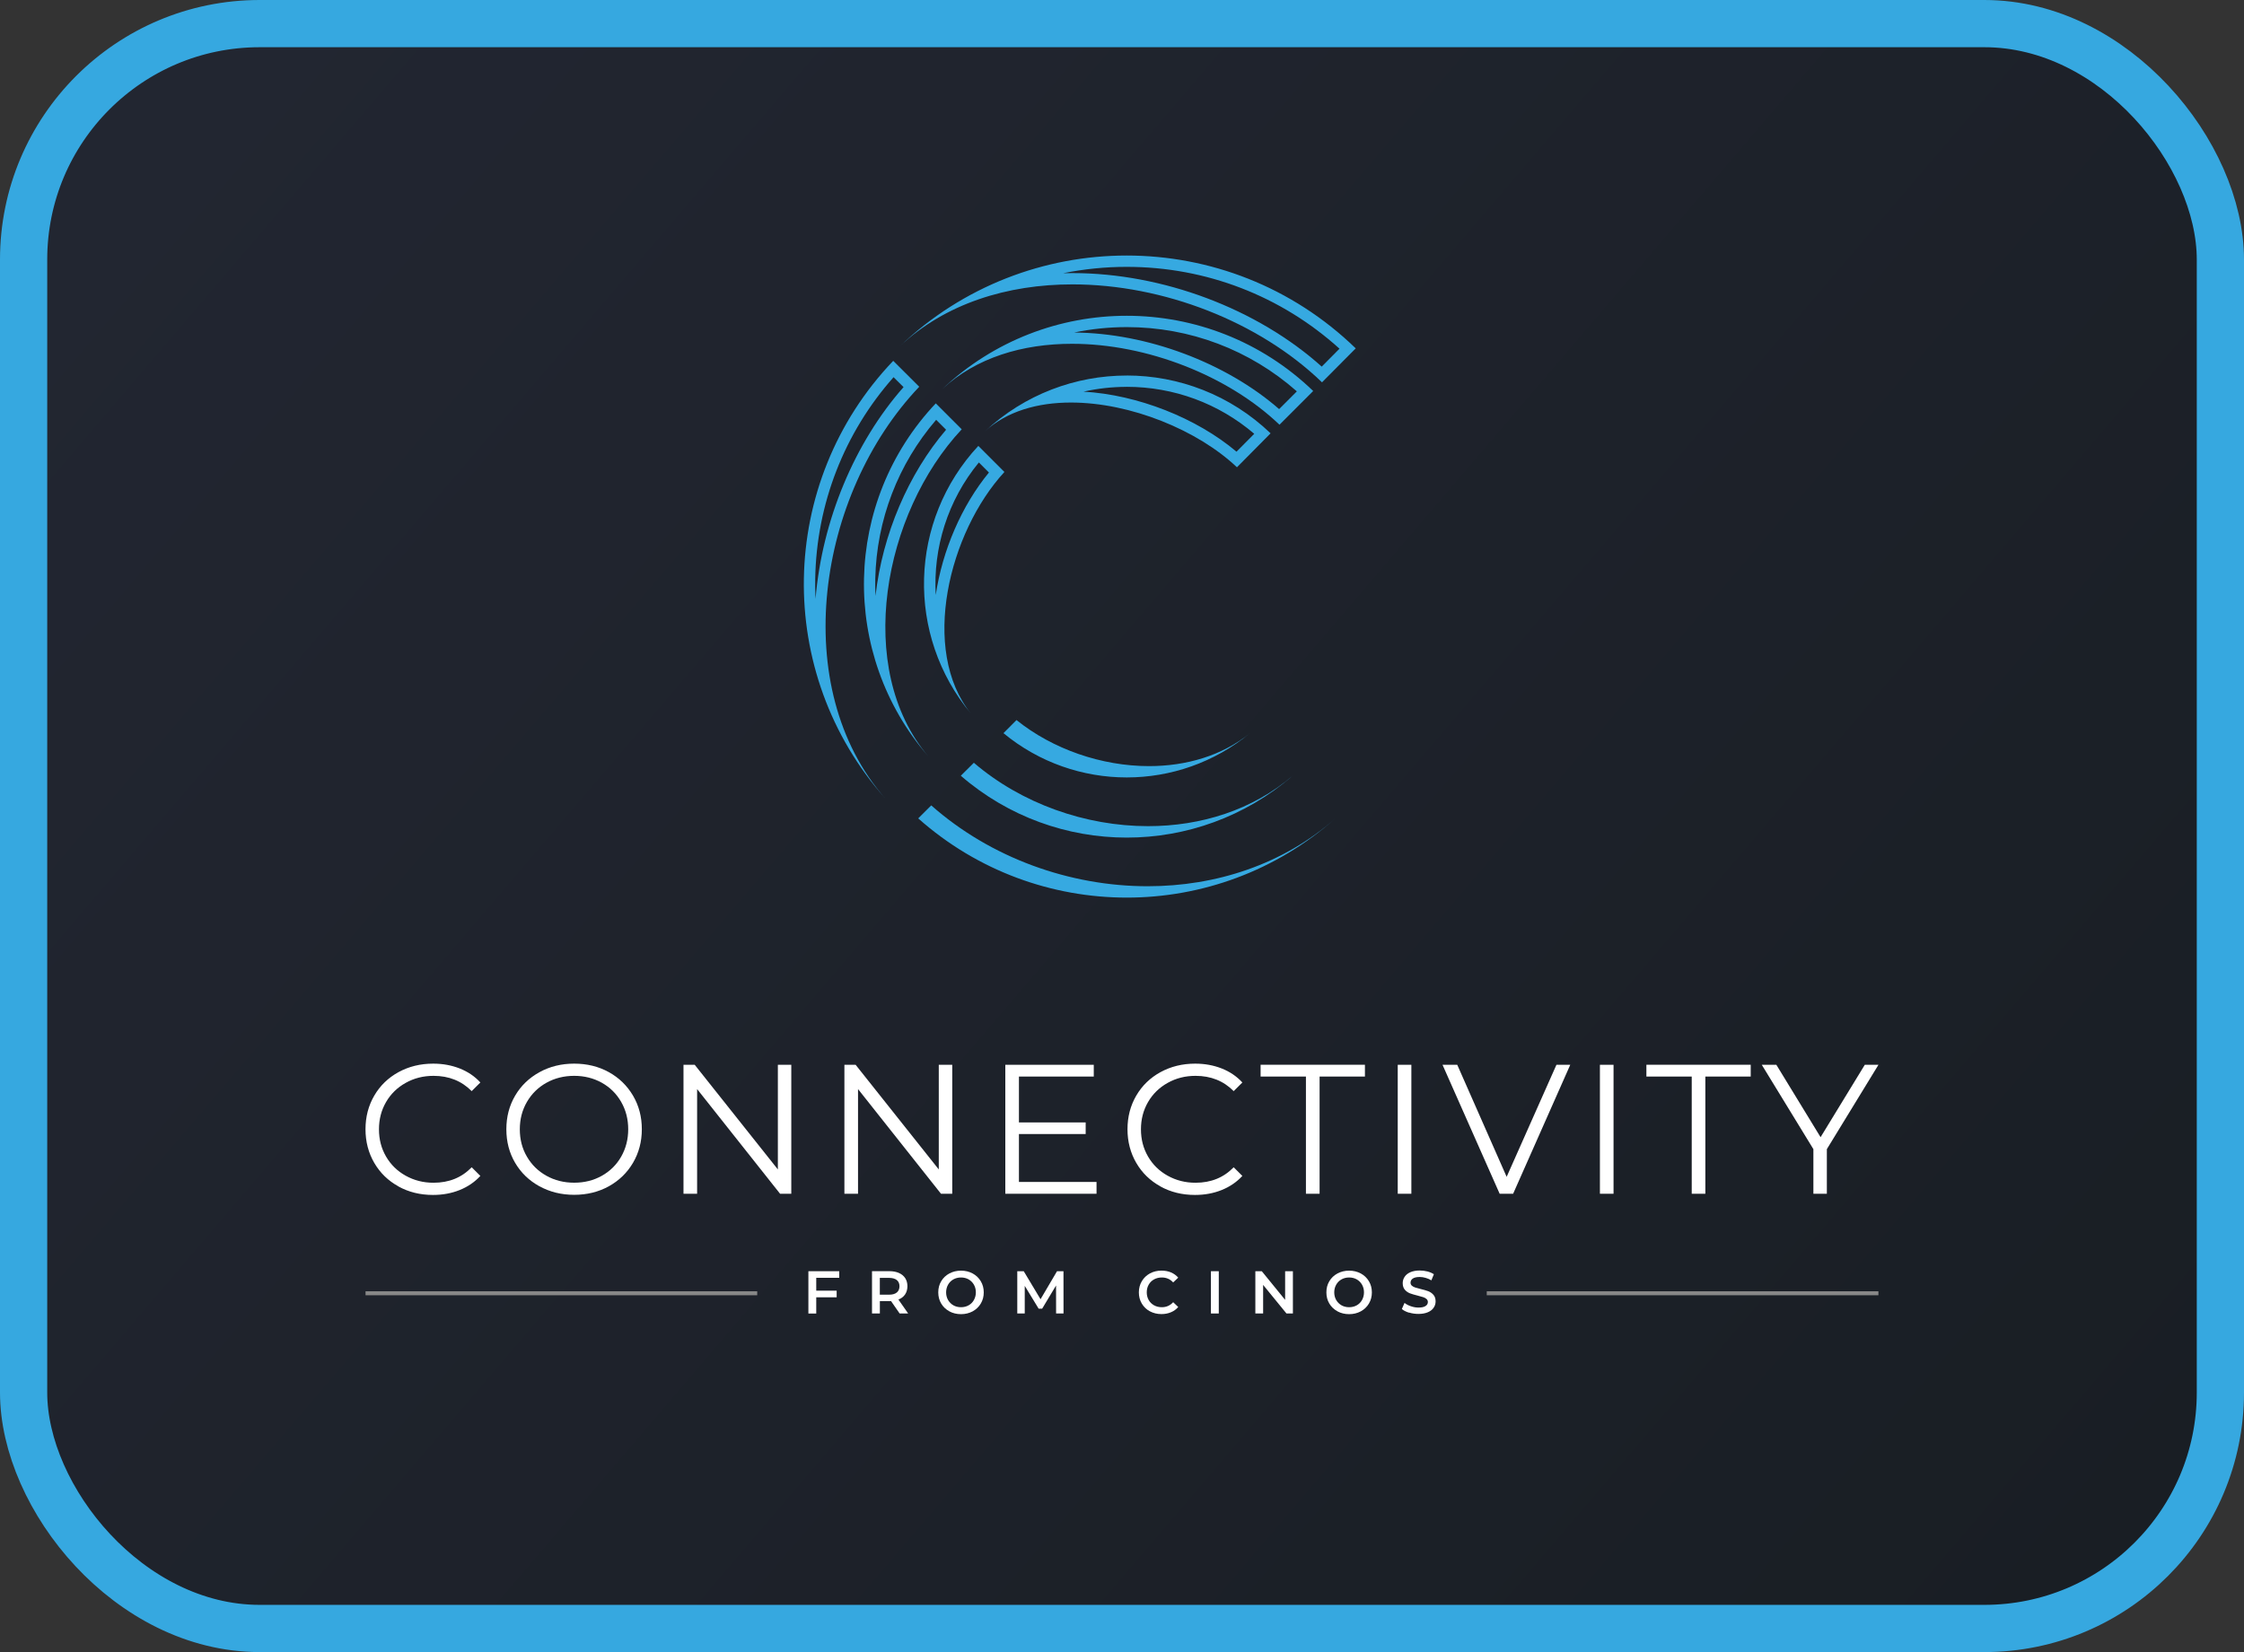 <?xml version="1.0" encoding="UTF-8"?> <svg xmlns="http://www.w3.org/2000/svg" xmlns:xlink="http://www.w3.org/1999/xlink" viewBox="0 0 568.28 418.49"><rect x="0" y="0" width="568.28" height="418.49" fill="#333333" stroke="none"/><defs><style> .cls-1 { fill: url(#linear-gradient); } .cls-1, .cls-2, .cls-3, .cls-4 { stroke-width: 0px; } .cls-2 { fill: #fff; } .cls-3 { fill: #878787; } .cls-5 { fill: none; stroke: #36a8e0; stroke-miterlimit: 10; stroke-width: 11.96px; } .cls-4 { fill: #36a9e1; } </style><linearGradient id="linear-gradient" x1="54.55" y1="12.93" x2="525.29" y2="415.45" gradientUnits="userSpaceOnUse"><stop offset="0" stop-color="#222631"></stop><stop offset="1" stop-color="#191e24"></stop></linearGradient></defs><g id="Layer_1" data-name="Layer 1"><path class="cls-1" d="M65.76,5.98C32.74,5.98,5.97,32.74,5.97,65.76v286.97c0,33.02,26.77,59.78,59.78,59.78h436.75c33.02,0,59.79-26.77,59.79-59.78V65.76c0-33.02-26.77-59.78-59.79-59.78H65.76Z"></path></g><g id="Layer_3" data-name="Layer 3"><g><polygon class="cls-2" points="206.71 323.69 206.71 326.95 211.88 326.95 211.88 328.63 206.71 328.63 206.71 332.74 204.72 332.74 204.72 322.02 212.53 322.02 212.53 323.69 206.71 323.69"></polygon><path class="cls-2" d="M227.83,332.73l-2.18-3.14c-.09,0-.23.01-.41.01h-2.42v3.12h-1.99v-10.71h4.41c.93,0,1.74.16,2.42.46.69.31,1.22.75,1.59,1.32.36.57.55,1.25.55,2.03s-.2,1.5-.59,2.08c-.39.58-.96,1.01-1.69,1.3l2.46,3.52h-2.14ZM227.11,324.26c-.45-.36-1.11-.55-1.97-.55h-2.33v4.26h2.33c.87,0,1.53-.19,1.97-.56.45-.37.68-.9.68-1.58s-.23-1.21-.68-1.57"></path><path class="cls-2" d="M240.42,332.18c-.88-.47-1.57-1.14-2.07-1.97-.5-.84-.74-1.78-.74-2.83s.24-1.98.74-2.82c.5-.84,1.19-1.5,2.07-1.97.88-.47,1.86-.71,2.95-.71s2.07.24,2.95.71c.87.47,1.56,1.13,2.06,1.97.5.83.75,1.78.75,2.83s-.25,1.99-.75,2.83c-.5.84-1.19,1.49-2.06,1.97-.88.47-1.87.71-2.95.71s-2.08-.24-2.95-.71M245.3,330.66c.57-.32,1.02-.77,1.34-1.35.32-.58.49-1.22.49-1.94s-.17-1.36-.49-1.93-.78-1.02-1.34-1.35c-.57-.32-1.22-.48-1.93-.48s-1.36.16-1.93.48c-.57.32-1.02.77-1.35,1.35-.32.57-.49,1.22-.49,1.93s.16,1.36.49,1.94c.33.57.78,1.02,1.35,1.35.57.32,1.21.48,1.93.48s1.36-.16,1.93-.48"></path><polygon class="cls-2" points="267.45 332.73 267.44 325.64 263.92 331.51 263.03 331.51 259.51 325.73 259.51 332.73 257.62 332.73 257.62 322.03 259.26 322.03 263.51 329.12 267.68 322.03 269.32 322.03 269.33 332.73 267.45 332.73"></polygon><path class="cls-2" d="M291.2,332.18c-.87-.47-1.55-1.13-2.05-1.97-.5-.84-.74-1.78-.74-2.83s.25-1.99.75-2.83c.5-.84,1.18-1.49,2.05-1.97.87-.47,1.85-.71,2.93-.71.87,0,1.68.15,2.4.45.72.31,1.34.75,1.84,1.33l-1.28,1.21c-.78-.84-1.73-1.25-2.87-1.25-.73,0-1.39.16-1.97.48-.58.32-1.03.76-1.36,1.34-.33.57-.49,1.22-.49,1.94s.16,1.37.49,1.95c.32.57.78,1.01,1.36,1.34.58.32,1.24.48,1.97.48,1.14,0,2.09-.42,2.87-1.27l1.28,1.22c-.5.58-1.12,1.03-1.85,1.33-.73.31-1.53.46-2.41.46-1.08,0-2.05-.24-2.93-.71"></path><rect class="cls-2" x="306.66" y="322.02" width="1.99" height="10.71"></rect><polygon class="cls-2" points="327.42 322.02 327.42 332.73 325.79 332.73 319.88 325.49 319.88 332.73 317.91 332.73 317.91 322.02 319.54 322.02 325.45 329.28 325.45 322.02 327.42 322.02"></polygon><path class="cls-2" d="M338.71,332.18c-.88-.47-1.57-1.14-2.07-1.97-.5-.84-.74-1.78-.74-2.83s.24-1.98.74-2.82c.5-.84,1.19-1.5,2.07-1.97.88-.47,1.86-.71,2.95-.71s2.07.24,2.95.71c.87.47,1.56,1.13,2.06,1.97.5.83.75,1.78.75,2.83s-.25,1.99-.75,2.83c-.5.84-1.19,1.49-2.06,1.97-.88.47-1.87.71-2.95.71s-2.08-.24-2.95-.71M343.59,330.66c.57-.32,1.02-.77,1.34-1.35.32-.58.49-1.22.49-1.94s-.17-1.36-.49-1.93-.78-1.02-1.34-1.35c-.57-.32-1.22-.48-1.93-.48s-1.36.16-1.93.48c-.57.32-1.02.77-1.35,1.35-.32.57-.49,1.22-.49,1.93s.16,1.36.49,1.94c.33.57.78,1.02,1.35,1.35.57.32,1.21.48,1.93.48s1.36-.16,1.93-.48"></path><path class="cls-2" d="M356.83,332.53c-.77-.24-1.38-.55-1.82-.93l.68-1.55c.44.35.98.64,1.62.85.64.22,1.28.33,1.92.33.8,0,1.39-.13,1.78-.39.39-.25.59-.59.59-1.01,0-.31-.11-.56-.33-.76-.22-.2-.49-.36-.83-.47-.34-.11-.8-.24-1.38-.39-.81-.2-1.47-.39-1.98-.58-.5-.2-.94-.49-1.3-.91-.36-.41-.55-.97-.55-1.68,0-.59.16-1.12.49-1.61.32-.49.8-.87,1.45-1.16.65-.28,1.44-.43,2.38-.43.65,0,1.29.08,1.93.24.63.16,1.18.4,1.64.7l-.63,1.55c-.47-.28-.96-.49-1.47-.63-.51-.15-1.01-.22-1.49-.22-.78,0-1.37.14-1.75.4-.38.26-.57.62-.57,1.05,0,.3.11.55.33.75.22.2.5.34.83.46.34.11.8.24,1.38.38.8.19,1.45.38,1.96.57.51.2.95.51,1.3.91.36.41.55.96.55,1.65,0,.59-.16,1.13-.49,1.61-.32.48-.8.87-1.46,1.15-.65.28-1.45.43-2.39.43-.82,0-1.62-.11-2.39-.35"></path><rect class="cls-3" x="92.57" y="327.1" width="99.19" height="1.01"></rect><rect class="cls-3" x="376.51" y="327.1" width="99.19" height="1.01"></rect><path class="cls-2" d="M100.9,300.53c-2.6-1.43-4.64-3.41-6.12-5.95-1.47-2.53-2.22-5.37-2.22-8.52s.74-5.98,2.22-8.52c1.48-2.54,3.53-4.52,6.14-5.95,2.62-1.43,5.54-2.15,8.78-2.15,2.43,0,4.66.41,6.72,1.22,2.05.81,3.8,1.99,5.23,3.55l-2.2,2.19c-2.55-2.58-5.77-3.87-9.66-3.87-2.59,0-4.93.59-7.05,1.78-2.12,1.18-3.78,2.8-4.97,4.85s-1.8,4.35-1.8,6.91.6,4.85,1.8,6.91,2.86,3.68,4.97,4.85c2.12,1.18,4.46,1.78,7.05,1.78,3.92,0,7.14-1.31,9.66-3.92l2.2,2.19c-1.43,1.55-3.18,2.75-5.25,3.58s-4.32,1.24-6.75,1.24c-3.24,0-6.16-.72-8.75-2.15"></path><path class="cls-2" d="M136.61,300.51c-2.63-1.45-4.68-3.43-6.16-5.95-1.48-2.52-2.22-5.35-2.22-8.5s.74-5.97,2.22-8.5c1.47-2.52,3.53-4.5,6.16-5.95s5.56-2.17,8.8-2.17,6.16.71,8.75,2.14c2.6,1.43,4.64,3.42,6.14,5.95,1.49,2.53,2.24,5.37,2.24,8.52s-.75,5.98-2.24,8.52c-1.49,2.53-3.54,4.51-6.14,5.95-2.6,1.43-5.52,2.15-8.75,2.15s-6.17-.72-8.8-2.17M152.41,297.85c2.08-1.17,3.72-2.78,4.9-4.85,1.18-2.07,1.78-4.38,1.78-6.93s-.59-4.86-1.78-6.93c-1.18-2.07-2.82-3.69-4.9-4.86-2.09-1.16-4.42-1.75-7-1.75s-4.93.59-7.02,1.75c-2.1,1.17-3.75,2.79-4.95,4.86-1.2,2.07-1.8,4.38-1.8,6.93s.59,4.87,1.8,6.93c1.2,2.07,2.85,3.68,4.95,4.85,2.1,1.17,4.44,1.75,7.02,1.75s4.91-.58,7-1.75"></path><polygon class="cls-2" points="200.39 269.73 200.39 302.4 197.55 302.4 176.54 275.88 176.54 302.4 173.09 302.4 173.09 269.73 175.93 269.73 196.99 296.24 196.99 269.73 200.39 269.73"></polygon><polygon class="cls-2" points="241.15 269.73 241.15 302.4 238.3 302.4 217.29 275.88 217.29 302.4 213.84 302.4 213.84 269.73 216.68 269.73 237.74 296.24 237.74 269.73 241.15 269.73"></polygon><polygon class="cls-2" points="277.69 299.41 277.69 302.4 254.59 302.4 254.59 269.73 276.99 269.73 276.99 272.71 258.04 272.71 258.04 284.33 274.94 284.33 274.94 287.27 258.04 287.27 258.04 299.41 277.69 299.41"></polygon><path class="cls-2" d="M293.87,300.53c-2.6-1.43-4.64-3.41-6.12-5.95-1.47-2.53-2.22-5.37-2.22-8.52s.74-5.98,2.22-8.52c1.48-2.54,3.53-4.52,6.14-5.95,2.62-1.43,5.54-2.15,8.78-2.15,2.43,0,4.66.41,6.72,1.22,2.05.81,3.8,1.99,5.23,3.55l-2.2,2.19c-2.55-2.58-5.77-3.87-9.66-3.87-2.58,0-4.93.59-7.05,1.78-2.12,1.18-3.78,2.8-4.97,4.85s-1.8,4.35-1.8,6.91.6,4.85,1.8,6.91,2.86,3.68,4.97,4.85c2.12,1.18,4.47,1.78,7.05,1.78,3.92,0,7.14-1.31,9.66-3.92l2.2,2.19c-1.43,1.55-3.18,2.75-5.25,3.58s-4.32,1.24-6.75,1.24c-3.24,0-6.16-.72-8.75-2.15"></path><polygon class="cls-2" points="330.72 272.71 319.24 272.71 319.24 269.72 345.66 269.72 345.66 272.71 334.18 272.71 334.18 302.4 330.72 302.4 330.72 272.71"></polygon><rect class="cls-2" x="353.97" y="269.73" width="3.45" height="32.67"></rect><polygon class="cls-2" points="397.66 269.73 383.19 302.4 379.78 302.4 365.31 269.73 369.04 269.73 381.55 298.11 394.16 269.73 397.66 269.73"></polygon><rect class="cls-2" x="405.17" y="269.73" width="3.45" height="32.67"></rect><polygon class="cls-2" points="428.42 272.71 416.94 272.71 416.94 269.72 443.36 269.72 443.36 272.71 431.87 272.71 431.87 302.4 428.42 302.4 428.42 272.71"></polygon><polygon class="cls-2" points="462.64 291.1 462.64 302.4 459.23 302.4 459.23 291.1 446.16 269.73 449.85 269.73 461.05 288.07 472.25 269.73 475.71 269.73 462.64 291.1"></polygon><path class="cls-4" d="M257.43,182.4l-3.31,3.32c9.06,7.48,20.14,11.22,31.22,11.22s22.16-3.74,31.22-11.22c-7.13,5.76-16.23,8.35-25.58,8.35-12,0-24.4-4.29-33.56-11.67"></path><path class="cls-4" d="M246.62,193.22l-3.3,3.29c12.06,10.44,27.04,15.67,42.02,15.67s29.96-5.22,42.02-15.67c-10.19,8.72-23.28,12.77-36.62,12.77-15.84,0-32.02-5.7-44.12-16.06"></path><path class="cls-4" d="M235.83,204.02l-3.3,3.29c15.07,13.38,33.94,20.07,52.83,20.07s37.76-6.69,52.82-20.07c-13.21,11.68-30.25,17.19-47.54,17.19-19.71,0-39.74-7.16-54.81-20.48"></path><path class="cls-4" d="M247.89,117.15l2.55,2.55c-6.88,8.35-11.79,19.7-13.47,31.02-.68-11.88,2.99-23.93,10.92-33.57M247.75,112.96c-17.61,18.92-18.4,47.97-1.85,67.83-12.97-16.15-5.58-45.98,8.46-61.23l-6.6-6.6Z"></path><path class="cls-4" d="M237.08,106.35l2.51,2.51c-9.53,11.15-16.14,26.56-17.87,42.1-.07-1.46-.09-2.92-.06-4.39.32-14.85,5.77-29.02,15.42-40.23M236.98,102.18c-23.5,24.89-24.33,63.53-1.91,89.4-18.8-22.22-11.4-61.58,8.48-82.83l-6.57-6.57Z"></path><path class="cls-4" d="M226.29,95.55l2.53,2.51c-12.35,13.98-20.64,33.73-22.29,53.66-.08-1.71-.11-3.43-.08-5.15.33-18.92,7.35-36.92,19.84-51.02M226.2,91.41c-29.43,30.85-30.26,79.13-1.91,110.97-24.81-28.18-17.38-77.22,8.5-104.41l-6.59-6.57Z"></path><path class="cls-4" d="M285.33,97.99c11.93,0,23.29,4.2,32.3,11.9l-4.49,4.53c-10.15-8.56-25.04-14.42-38.74-15.21,3.56-.8,7.22-1.21,10.93-1.21M285.33,95.13c-12.9,0-25.81,4.72-35.94,14.17,5.61-5.15,13.42-7.33,21.82-7.33,15.09,0,32.13,7,42.04,16.4l8.52-8.6c-10.18-9.76-23.31-14.65-36.45-14.65"></path><path class="cls-4" d="M285.34,82.86c15.98,0,31.17,5.76,43.08,16.28l-4.49,4.49c-13.44-11.73-33.42-19.25-51.9-19.4,4.34-.9,8.79-1.37,13.31-1.37M285.34,79.99c-16.8,0-33.6,6.18-46.72,18.58,8.58-8.01,20.39-11.48,32.85-11.48,19.03,0,39.59,8.1,52.55,20.5l8.54-8.54c-13.17-12.7-30.2-19.06-47.22-19.06"></path><path class="cls-4" d="M285.32,64.73v2.87c20.07,0,39.09,7.34,53.9,20.73l-4.5,4.54c-16.35-14.67-40.26-23.69-63.12-23.69-.78,0-1.56.01-2.34.03,5.24-1.06,10.62-1.61,16.07-1.61v-2.87ZM285.33,64.73c-20.71,0-41.43,7.68-57.53,23.06,11.55-10.92,27.33-15.75,43.79-15.75,22.97,0,47.24,9.4,63.2,24.81l8.54-8.6c-16.15-15.67-37.07-23.52-58.01-23.52"></path></g></g><g id="Layer_2" data-name="Layer 2"><rect class="cls-5" x="5.98" y="5.98" width="556.32" height="406.54" rx="59.78" ry="59.78"></rect></g></svg> 